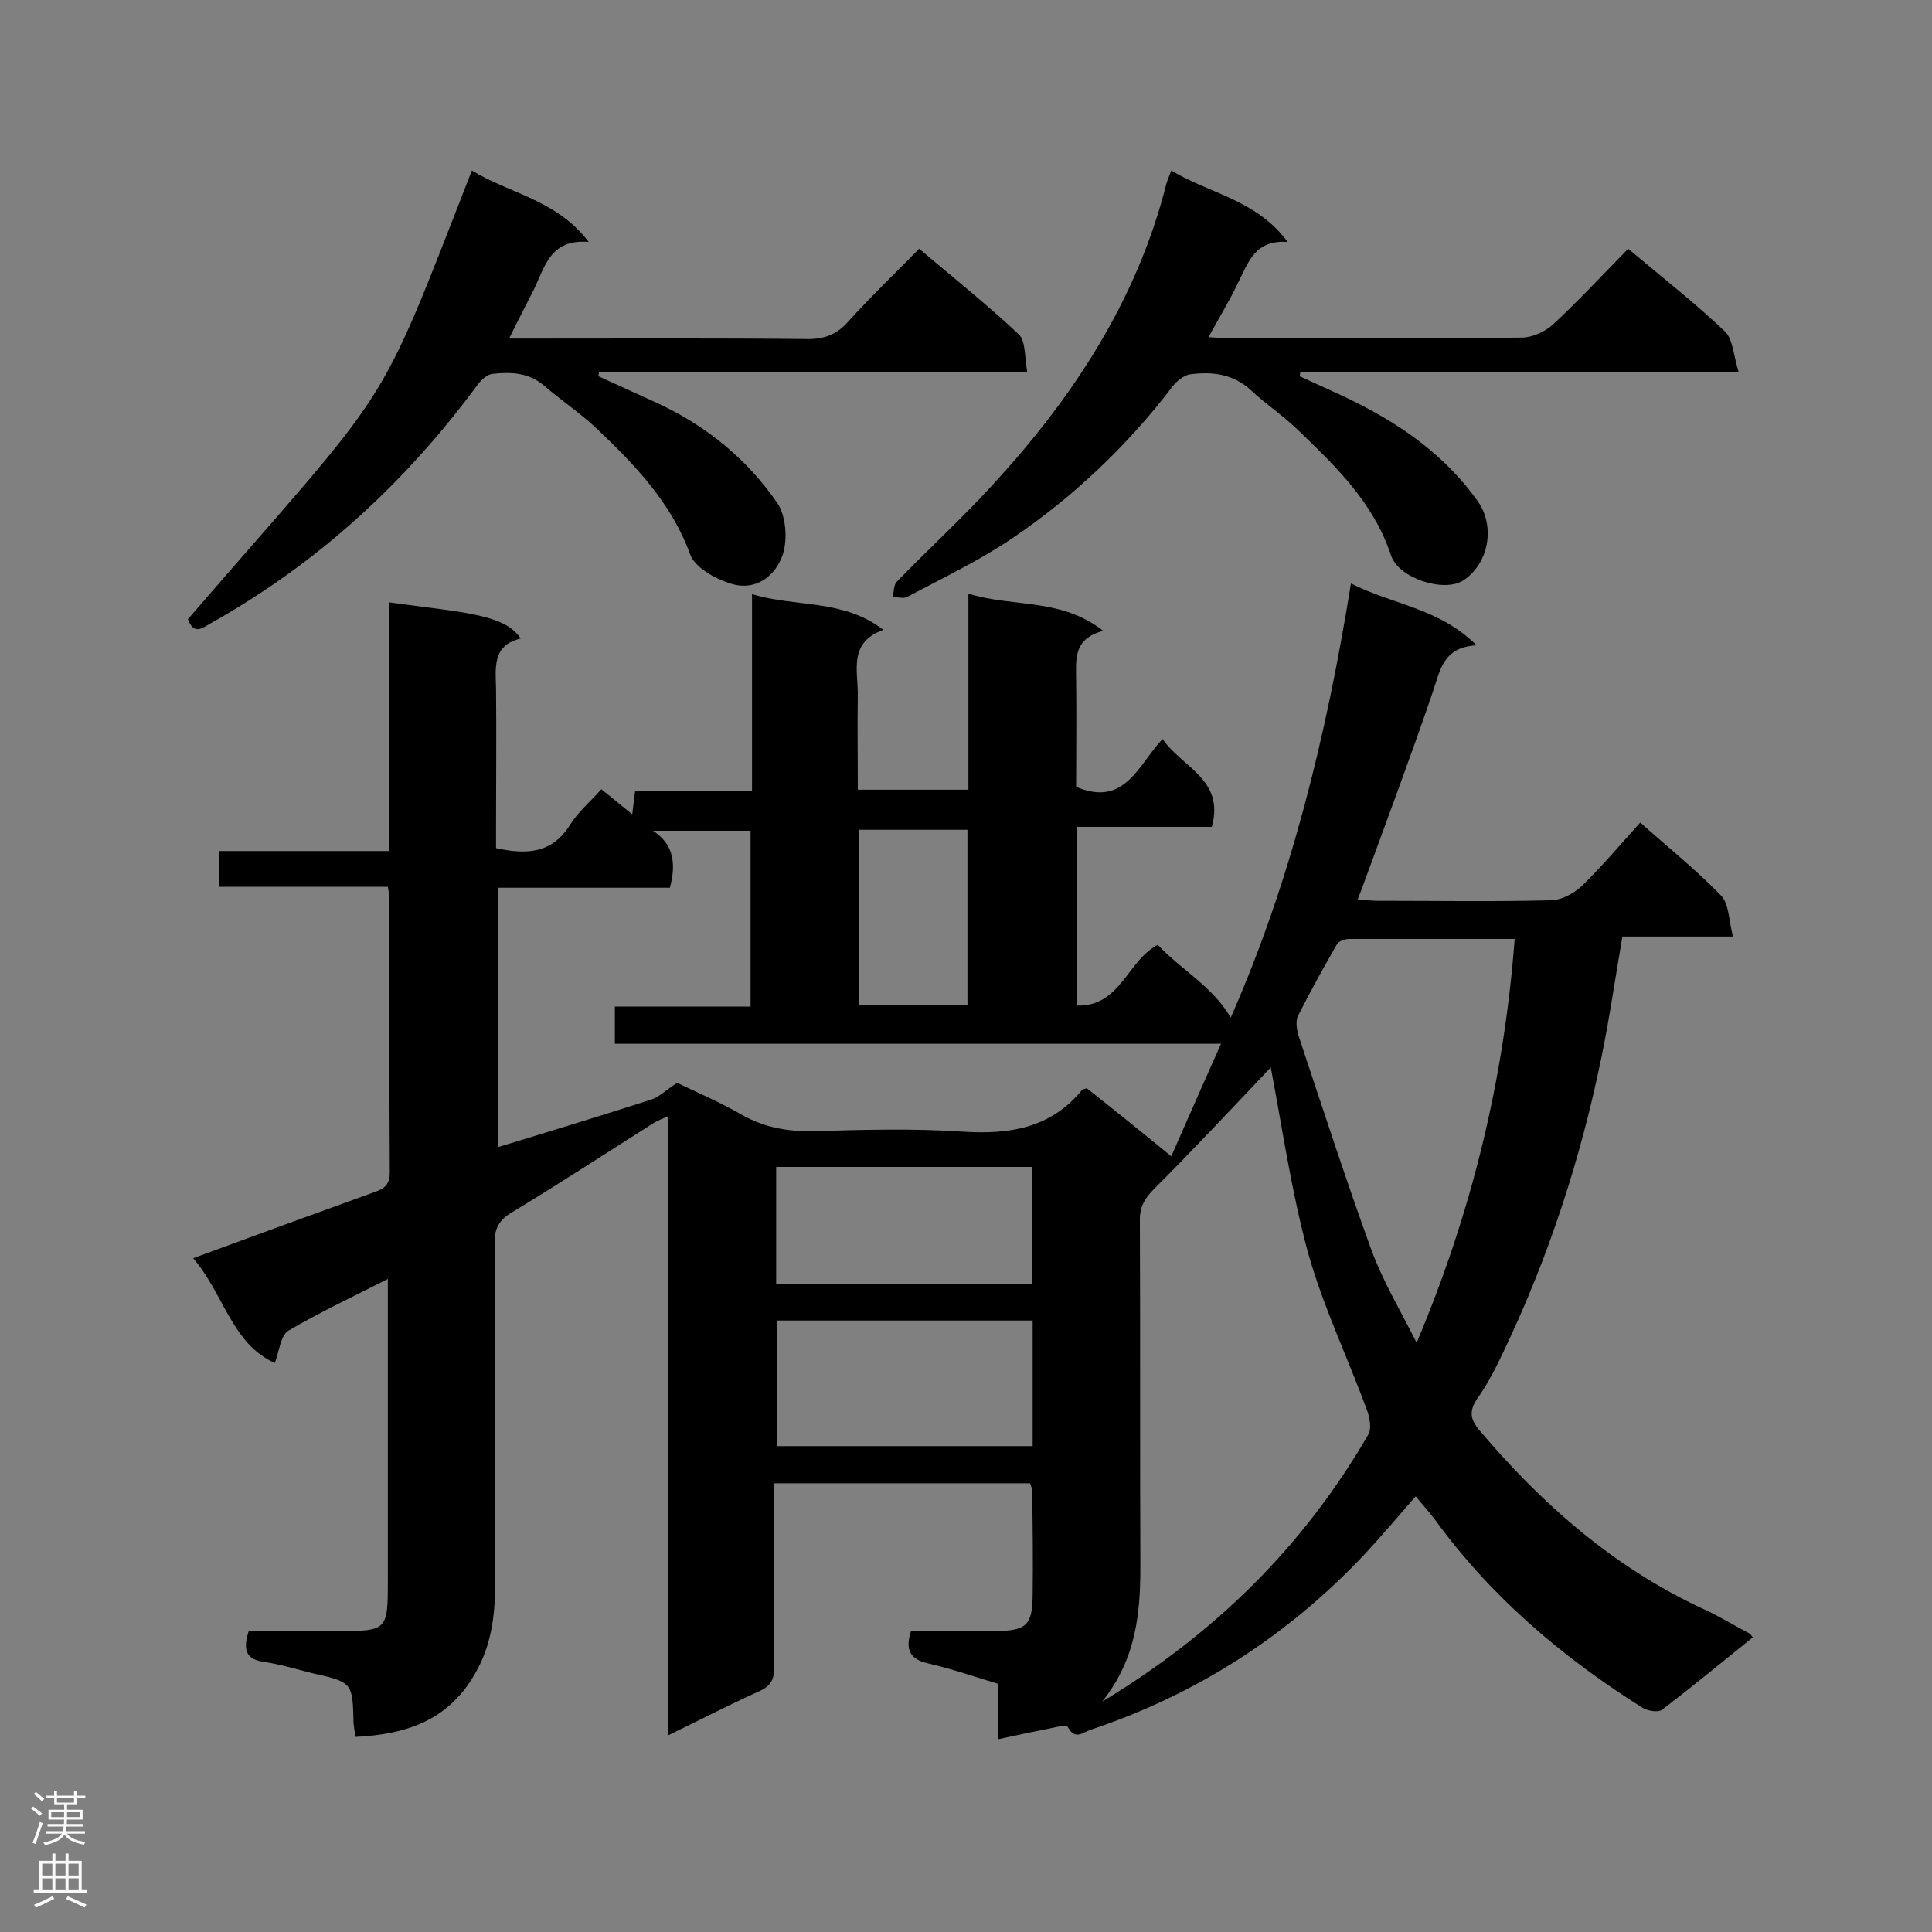 <svg enable-background="new 0 0 400 400" viewBox="0 0 400 400" xmlns="http://www.w3.org/2000/svg"><rect x="0" y="0" width="400" height="400" fill="#808080" stroke="none"/><g fill="#000001"><path d="m40 260.5c13-4.8 25.1-9.2 37.3-13.6 2-.7 3.4-1.4 3.4-4.1-.1-19-.1-37.9-.1-56.9 0-.6-.1-1.1-.3-2.3-11.6 0-23.2 0-34.9 0 0-2.7 0-4.8 0-7.4h35.1c0-17.4 0-34.4 0-51.5 15.2 2.1 24 2.4 27.3 7.5-5.9 1.4-5.2 6-5.1 10.4.1 9.5 0 19 0 28.4v4.6c6.4 1.4 11.6 1.1 15.3-4.8 1.7-2.7 4.2-4.8 6.5-7.4 2.1 1.7 4.1 3.3 6.4 5.2.2-1.8.4-3.2.6-4.9h24.2c0-7 0-13.7 0-20.3 0-6.5 0-13.1 0-20.4 9.1 2.8 18.7.9 27.2 7.4-7.2 2.6-5.3 8.3-5.3 13.3-.1 6.5 0 13.1 0 19.8h22.9c0-13.4 0-26.6 0-40.6 9.2 2.9 19.1.8 27.9 7.7-6.3 1.7-5.6 6-5.6 10.2.1 7.4 0 14.8 0 22.1 10.1 4.3 12.8-4.5 17.9-9.9 4 5.9 12.9 8.3 10.2 18.2-9.1 0-18.4 0-27.9 0v37c9 .2 10.3-9.2 16.7-12.6 4.7 5.1 11.4 8.6 15.1 15.1 12.4-28.1 19.8-58.2 24.9-89.9 8.7 4.4 18.3 5.1 26 12.8-6.9.4-7.5 5.1-9 9.5-4.5 13.2-9.4 26.3-14.2 39.4-.4 1.1-.8 2.2-1.4 3.7 1.5.1 2.7.3 4 .3 12 0 23.9.2 35.9-.1 2.1 0 4.7-1.3 6.3-2.8 4.3-4.1 8.1-8.7 12.3-13.3 5.8 5.2 11.6 9.8 16.7 15.1 1.7 1.7 1.6 5.2 2.5 8.5-8.2 0-15.4 0-22.9 0-1.5 8.7-2.7 17.1-4.4 25.3-4.3 20.9-10.9 41.1-20.1 60.4-1.6 3.4-3.3 6.8-5.5 9.9-1.7 2.5-1.6 4.2.3 6.5 13 15.4 27.9 28.5 46.4 37.1 3.3 1.5 6.4 3.4 9.6 5.1.2.1.4.4.7.8-6.2 5-12.4 10.1-18.8 15-.8.6-3 .2-4-.4-16.7-10.5-31.5-23.1-43.1-39.1-1.2-1.6-2.6-3.1-3.9-4.7-3.5 4-6.8 7.9-10.2 11.6-15.9 17-34.9 29.3-57 36.7-1.6.5-3.3 2.3-4.8-.5-.2-.5-2.3-.1-3.5.2-3.5.7-6.9 1.4-11 2.3 0-4.4 0-7.8 0-11.5-5-1.5-9.6-3.1-14.4-4.2-3.6-.8-4.9-2.6-3.6-6.7h17.6c6.3-.1 7.5-1.2 7.6-7.3.1-7.3 0-14.6-.1-21.9 0-.4-.3-.8-.4-1.4-17.5 0-34.9 0-53 0v8.7c0 9.8-.1 19.5 0 29.3 0 2.5-.6 3.9-3 5-6.2 2.8-12.2 5.9-19 9.2 0-43 0-85.4 0-128.2-1.3.6-2.1.9-2.8 1.3-9.8 6.2-19.6 12.6-29.5 18.6-2.5 1.5-3.6 3.1-3.6 6.2.1 23.6.1 47.2.1 70.9 0 6.5-.8 12.7-4.2 18.5-5.5 9.6-14.2 12.5-24.7 13-.2-1.1-.3-2-.4-2.8-.2-8.5-.2-8.5-8.6-10.4-3.2-.8-6.5-1.8-9.8-2.3-3.8-.5-4.6-2.4-3.3-6.4h18.3c10.4 0 10.5-.1 10.5-10.5 0-19 0-37.9 0-56.9 0-1.6 0-3.1 0-5.5-7.3 3.7-14.1 6.9-20.6 10.7-1.6 1-1.9 4.3-2.8 6.7-8.9-4-10.5-14.2-16.9-21.7zm98.7-76.7c-12 0-23.8 0-35.6 0v53.7c10.9-3.3 21.3-6.5 31.6-9.8 1.7-.5 3-1.9 5.5-3.5 3.5 1.7 8.5 3.8 13.2 6.5s9.6 3.6 15 3.5c10.3-.3 20.7-.6 31 .1 9.6.6 18.1-.7 24.6-8.6.2-.2.5-.2 1-.4 5.7 4.5 11.4 9.1 17.5 14.1 3.4-7.8 6.7-15.2 10.3-23.3-42.4 0-84 0-125.5 0 0-2.8 0-5.1 0-7.7h28.1c0-12.4 0-24.4 0-36.4-7 0-13.6 0-20.2 0 4.1 2.7 4.9 6.5 3.5 11.8zm124.4 37.2c-7.5 7.9-15.7 16.7-24.2 25.2-1.9 1.9-2.9 3.6-2.9 6.3.1 23.9 0 47.8.1 71.7 0 9.7-.8 19.2-7.9 28.1 23.7-14.3 41.8-32.4 55.1-55.3.7-1.2.3-3.5-.3-5.1-4-10.9-9.1-21.5-12.2-32.6-3.5-12.9-5.4-26.3-7.7-38.3zm50.5-26.6c-11.8 0-23 0-34.2 0-.9 0-2.2.4-2.6 1.1-2.8 4.9-5.6 9.9-8.1 14.9-.5 1.1-.2 2.9.2 4.2 4.9 14.7 9.7 29.5 15 44.1 2.3 6.3 5.8 12.2 9.4 19.3 11.6-27.5 18.1-54.8 20.3-83.6zm-99.8 79c-17.8 0-35.3 0-53 0v26h53c0-8.8 0-17.2 0-26zm-53.1-31.8v24.3h53c0-8.2 0-16.1 0-24.3-17.6 0-35.1 0-53 0zm39.6-69.8c-7.7 0-15 0-22.4 0v36.3h22.4c0-12.1 0-24 0-36.3z"/><path d="m38.9 128.2c43.2-50 38.5-40.9 58.8-92.9 7.8 4.8 17.5 6 24.2 14.8-8-.7-9.1 5.2-11.4 9.9-1.6 3.2-3.3 6.4-5.1 10.1h4.6c19.1 0 38.2-.1 57.3.1 3.5 0 6-1 8.3-3.6 4.6-5.1 9.5-9.8 14.7-15.1 7.1 6 14.1 11.6 20.6 17.7 1.5 1.4 1.2 4.8 1.8 7.9-30.1 0-59.4 0-88.7 0 0 .3-.1.5-.1.8 4.2 1.9 8.3 3.8 12.5 5.7 10 4.7 18.3 11.5 24.5 20.5 1.8 2.6 2.2 7.4 1.2 10.6-1.5 4.6-5.7 7.8-10.9 6.1-3.2-1-7.3-3.3-8.3-6-3.9-10.7-11.4-18.5-19.4-26.1-3.4-3.2-7.3-5.8-10.8-8.8-3.2-2.8-6.9-2.9-10.7-2.5-1.1.1-2.3 1.2-3 2.1-15 20.4-33.2 37.1-55.3 49.5-1.8 1-3.5 2.6-4.8-.8z"/><path d="m337.1 51.5c7 5.9 13.8 11.2 20 17.1 1.7 1.6 1.8 5.1 2.9 8.5-31 0-60.9 0-90.8 0 0 .3-.1.5-.1.8 4 1.9 8.1 3.6 12 5.6 9.7 4.9 18.4 11.2 24.8 20.2 3.8 5.3 2.3 13.1-3 16.5-3.9 2.5-13.3-.4-14.9-5.2-3.6-10.9-11.4-18.4-19.3-26-3-2.9-6.6-5.3-9.7-8.2-3.7-3.4-8-3.9-12.6-3.3-1.3.2-2.8 1.4-3.7 2.6-9.4 12.3-20.5 22.8-33.2 31.4-6.8 4.6-14.4 8.2-21.7 12.1-.8.4-2 0-3 0 .3-1.1.2-2.5.9-3.2 6.5-6.7 13.4-13 19.7-19.9 16.7-18.1 30-38.3 36.1-62.5.2-.7.5-1.3 1-2.7 7.9 4.8 17.6 6 24.1 14.8-6.7-.5-8.1 4.1-10.2 8.3-1.8 3.8-4 7.4-6.2 11.4 1.5.1 2.7.2 4 .2 20.3 0 40.5.1 60.8-.1 2.2 0 4.8-1.2 6.4-2.6 5.3-4.9 10.3-10.3 15.7-15.8z"/></g><path d="m6.44 374.46.42-.45c.65.47 1.27.95 1.85 1.44l-.45.49c-.65-.56-1.25-1.06-1.82-1.48m.93 7.33-.63-.26c.55-1.36 1.05-2.8 1.52-4.33.19.1.38.19.59.27-.46 1.29-.95 2.73-1.48 4.32m-.38-10.38.44-.42c.43.34 1.01.82 1.74 1.44l-.49.49c-.53-.51-1.09-1.01-1.69-1.51m2.5.35h1.72v-1.04h.59v1.04h3.52v-1.04h.59v1.04h1.75v.53h-1.75v1.42h-2.03v.97h3.22v2.03h-3.24c0 .35-.01.66-.03.93h3.32v.53h-3.37c-.03.27-.08.58-.15.94h3.96v.53h-3.71c.67.92 1.93 1.48 3.79 1.68-.13.24-.23.44-.29.59-2.13-.38-3.48-1.08-4.04-2.12-.43.97-1.77 1.72-4.03 2.23-.09-.19-.2-.37-.33-.55 2.1-.42 3.37-1.03 3.81-1.83h-3.36v-.53h3.58c.08-.29.13-.61.16-.94h-3.33v-.53h3.39c.02-.27.04-.58.04-.93h-3.23v-2.03h3.25v-.97h-2.07v-1.42h-1.73zm1.12 3.44v1h2.65c.01-.3.02-.44.01-.4v-.25-.35zm1.19-2h3.52v-.91h-3.52zm4.71 2h-2.63v.59c0 .15-.01.28-.01.4h2.64z" fill="#fafafa"/><path d="m13.56 383.74h.63v1.52h2.72v6.07h1.13v.6h-11.06v-.6h1.13v-6.07h2.73v-1.52h.63v1.52h2.1v-1.52zm-2.69 8.83.38.56c-1.24.63-2.53 1.25-3.85 1.85-.1-.21-.21-.42-.34-.63 1.36-.55 2.63-1.15 3.81-1.78m-2.13-4.27h2.1v-2.45h-2.1zm0 3.04h2.1v-2.46h-2.1zm2.72-3.04h2.1v-2.45h-2.1zm0 3.04h2.1v-2.46h-2.1zm6.07 3.6c-1.41-.71-2.7-1.3-3.86-1.78l.35-.56c1.45.62 2.75 1.19 3.88 1.72zm-1.25-9.09h-2.1v2.45h2.1zm-2.09 5.49h2.1v-2.46h-2.1z" fill="#fafafa"/></svg>